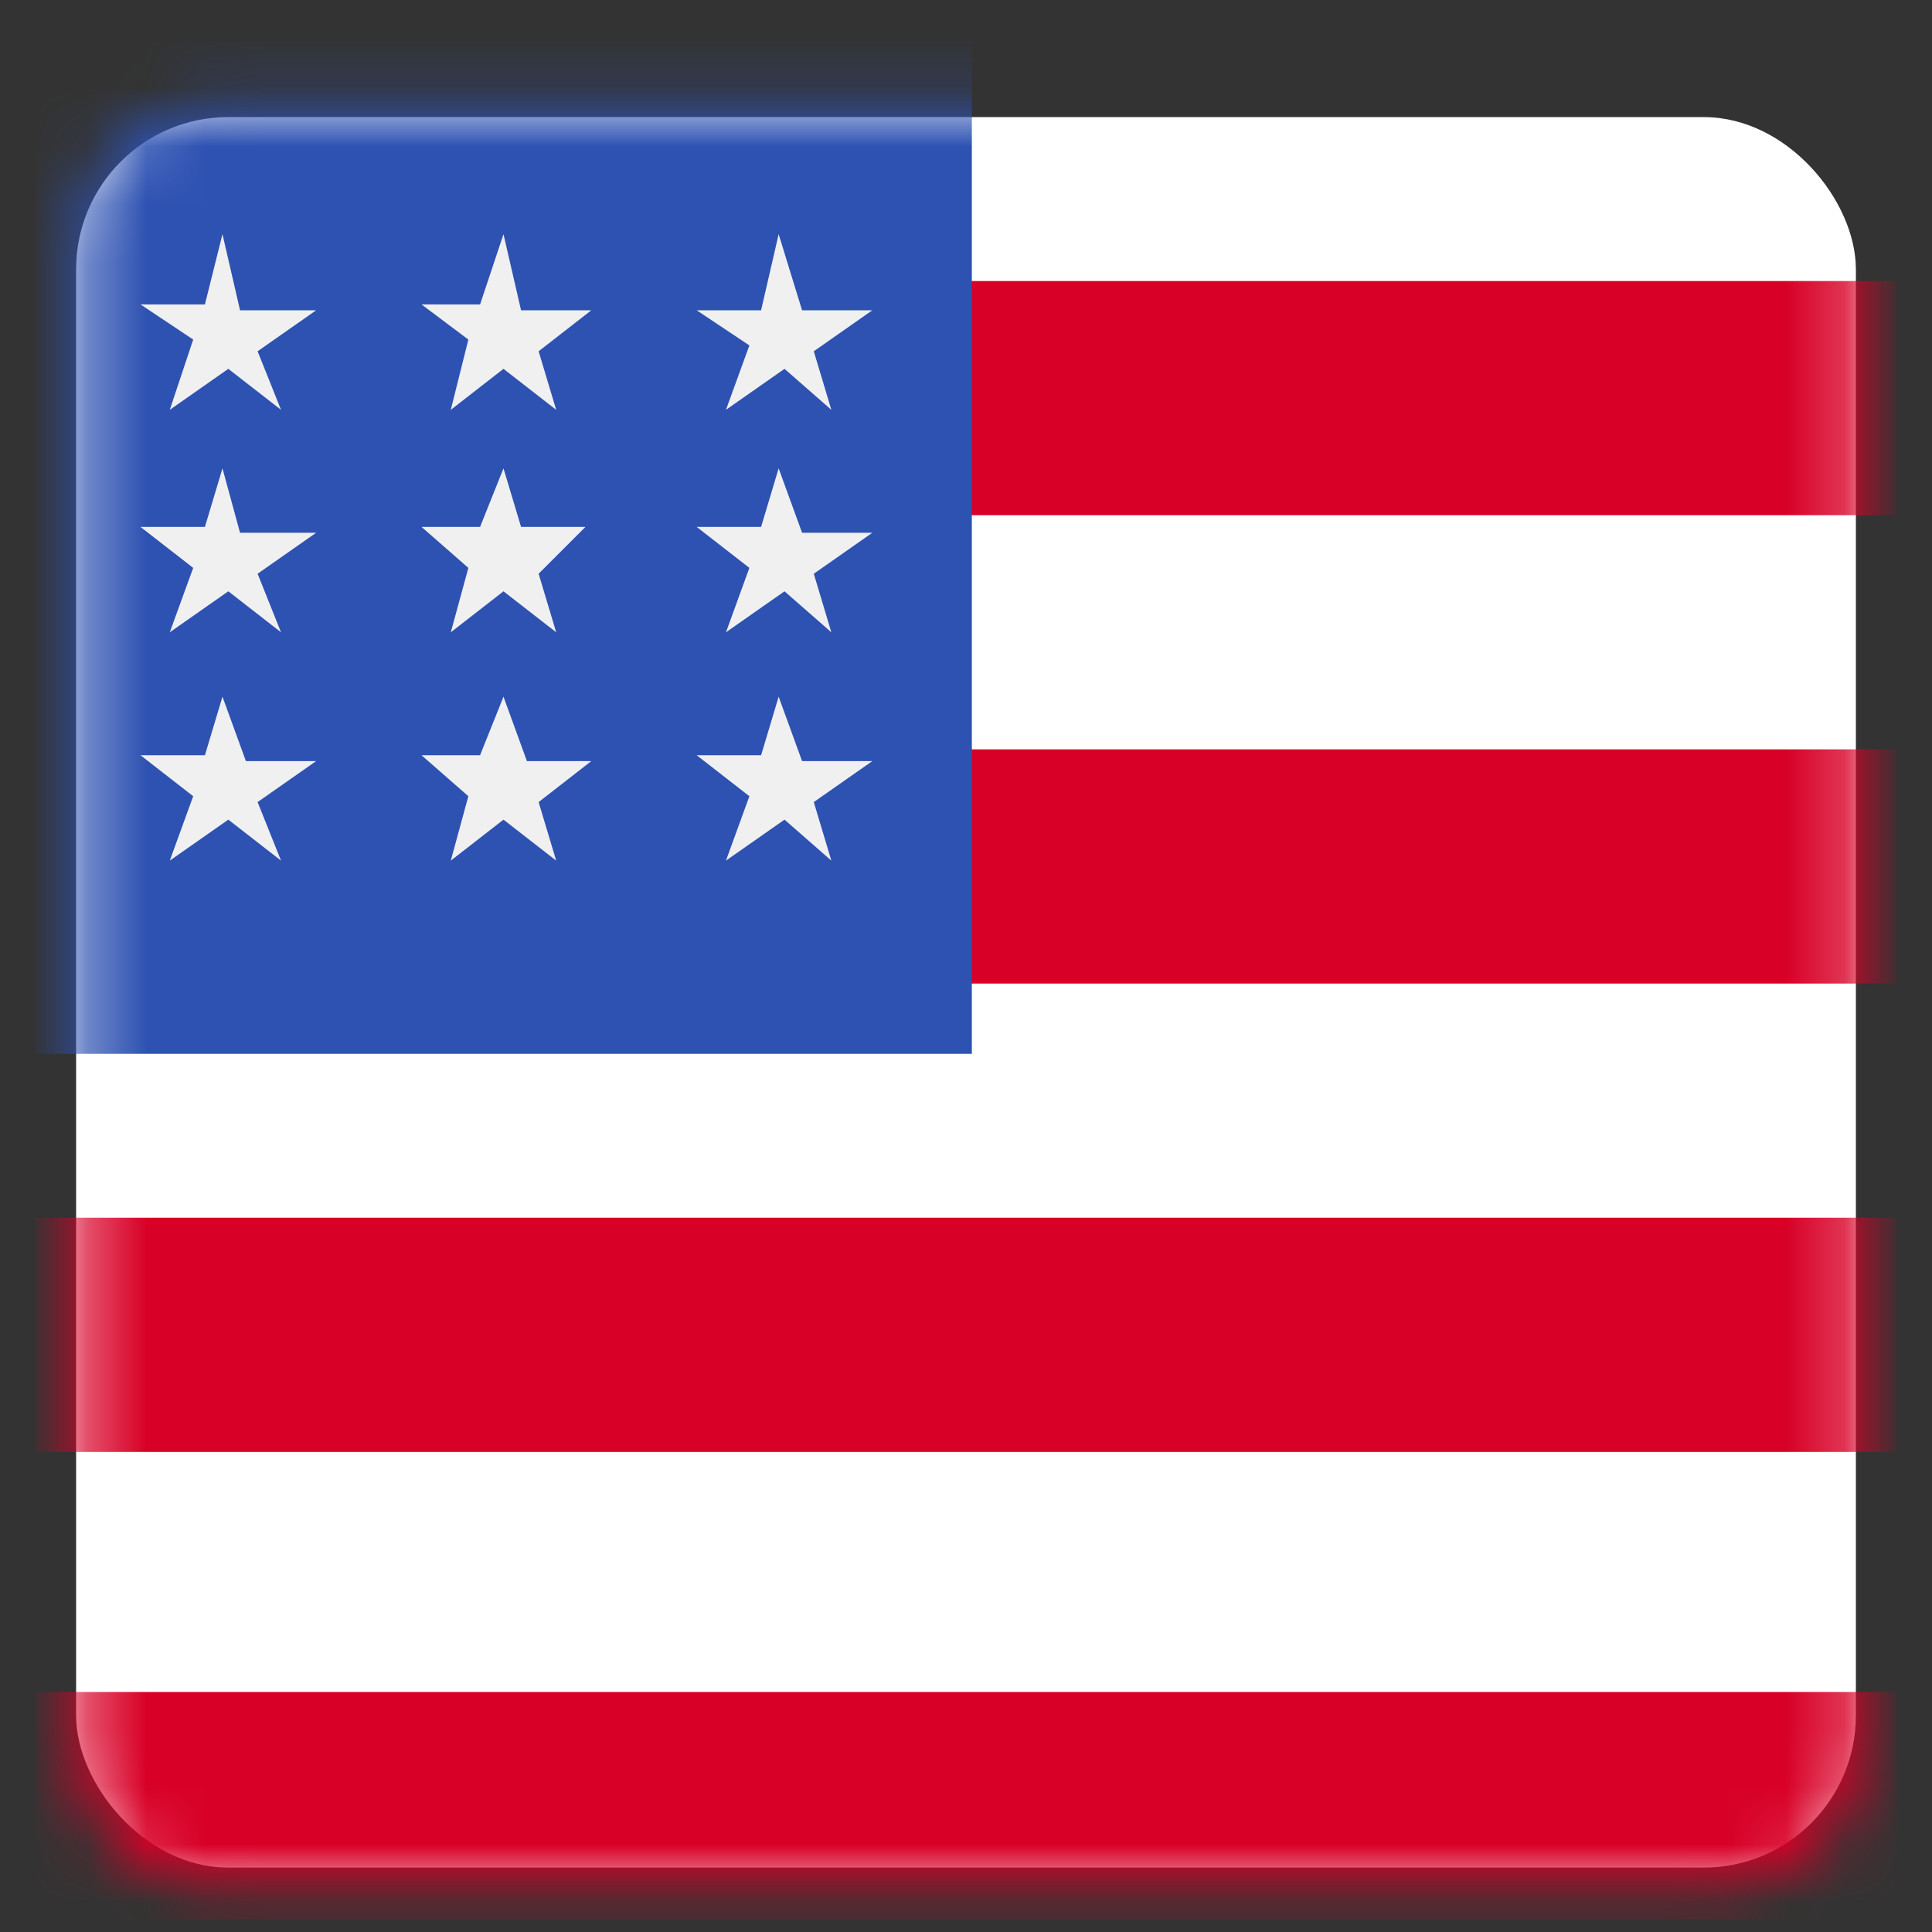 <svg xmlns="http://www.w3.org/2000/svg" fill="none" viewBox="0 0 33 33"><rect x="0" y="0" width="33" height="33" fill="#333333" stroke="none"/><g clip-path="url(#a)"><rect width="30.4" height="29.9" x="1.3" y="2" fill="#fff" rx="2.6"/><mask id="b" width="31" height="32" x="1" y="1" maskUnits="userSpaceOnUse" style="mask-type:luminance"><path fill="#fff" d="M29.5 32.2h-26c-1.2 0-2.2-1-2.2-2.3V4.1c0-1.3 1-2.3 2.3-2.3h25.9c1.2 0 2.3 1 2.3 2.3v25.8c0 1.3-1 2.3-2.3 2.3Z"/></mask><g mask="url(#b)"><path fill="#D80027" d="M32.4 4.8H.6v4h31.8v-4ZM32.4 12.8H.6v4h31.8v-4ZM32.4 20.8H.6v4h31.8v-4ZM32.4 28.9H.6v4h31.8v-4Z"/><path fill="#2E52B2" d="M16.5.7H.6V18h16V.7Z"/><path fill="#F0F0F0" d="m3.8 8-.3 1H2.4l.9.7-.4 1.1 1-.7.9.7-.4-1 1-.7H4.1L3.8 8ZM4.2 13l-.4-1.1-.3 1H2.4l.9.7-.4 1.1 1-.7.9.7-.4-1 1-.7H4.1ZM3.8 4l-.3 1.2H2.4l.9.6L2.9 7l1-.7.9.7-.4-1 1-.7H4.1L3.8 4ZM8.6 8l-.4 1h-1l.8.7-.3 1.1.9-.7.9.7-.3-1L10 9H8.9L8.6 8ZM9 13l-.4-1.1-.4 1h-1l.8.7-.3 1.1.9-.7.9.7-.3-1 .9-.7H8.9ZM13.7 13l-.4-1.1-.3 1h-1.1l.9.7-.4 1.1 1-.7.8.7-.3-1 1-.7h-1.2ZM13.3 8 13 9h-1.1l.9.7-.4 1.1 1-.7.8.7-.3-1 1-.7h-1.2L13.3 8ZM8.6 4l-.4 1.2h-1l.8.6L7.7 7l.9-.7.9.7-.3-1 .9-.7H8.9L8.6 4ZM13.3 4 13 5.3h-1.1l.9.6-.4 1.1 1-.7.8.7-.3-1 1-.7h-1.2L13.3 4Z"/></g></g><defs><clipPath id="a"><path fill="#fff" d="M.6.6h32.2v32.2H.6z"/></clipPath></defs></svg>